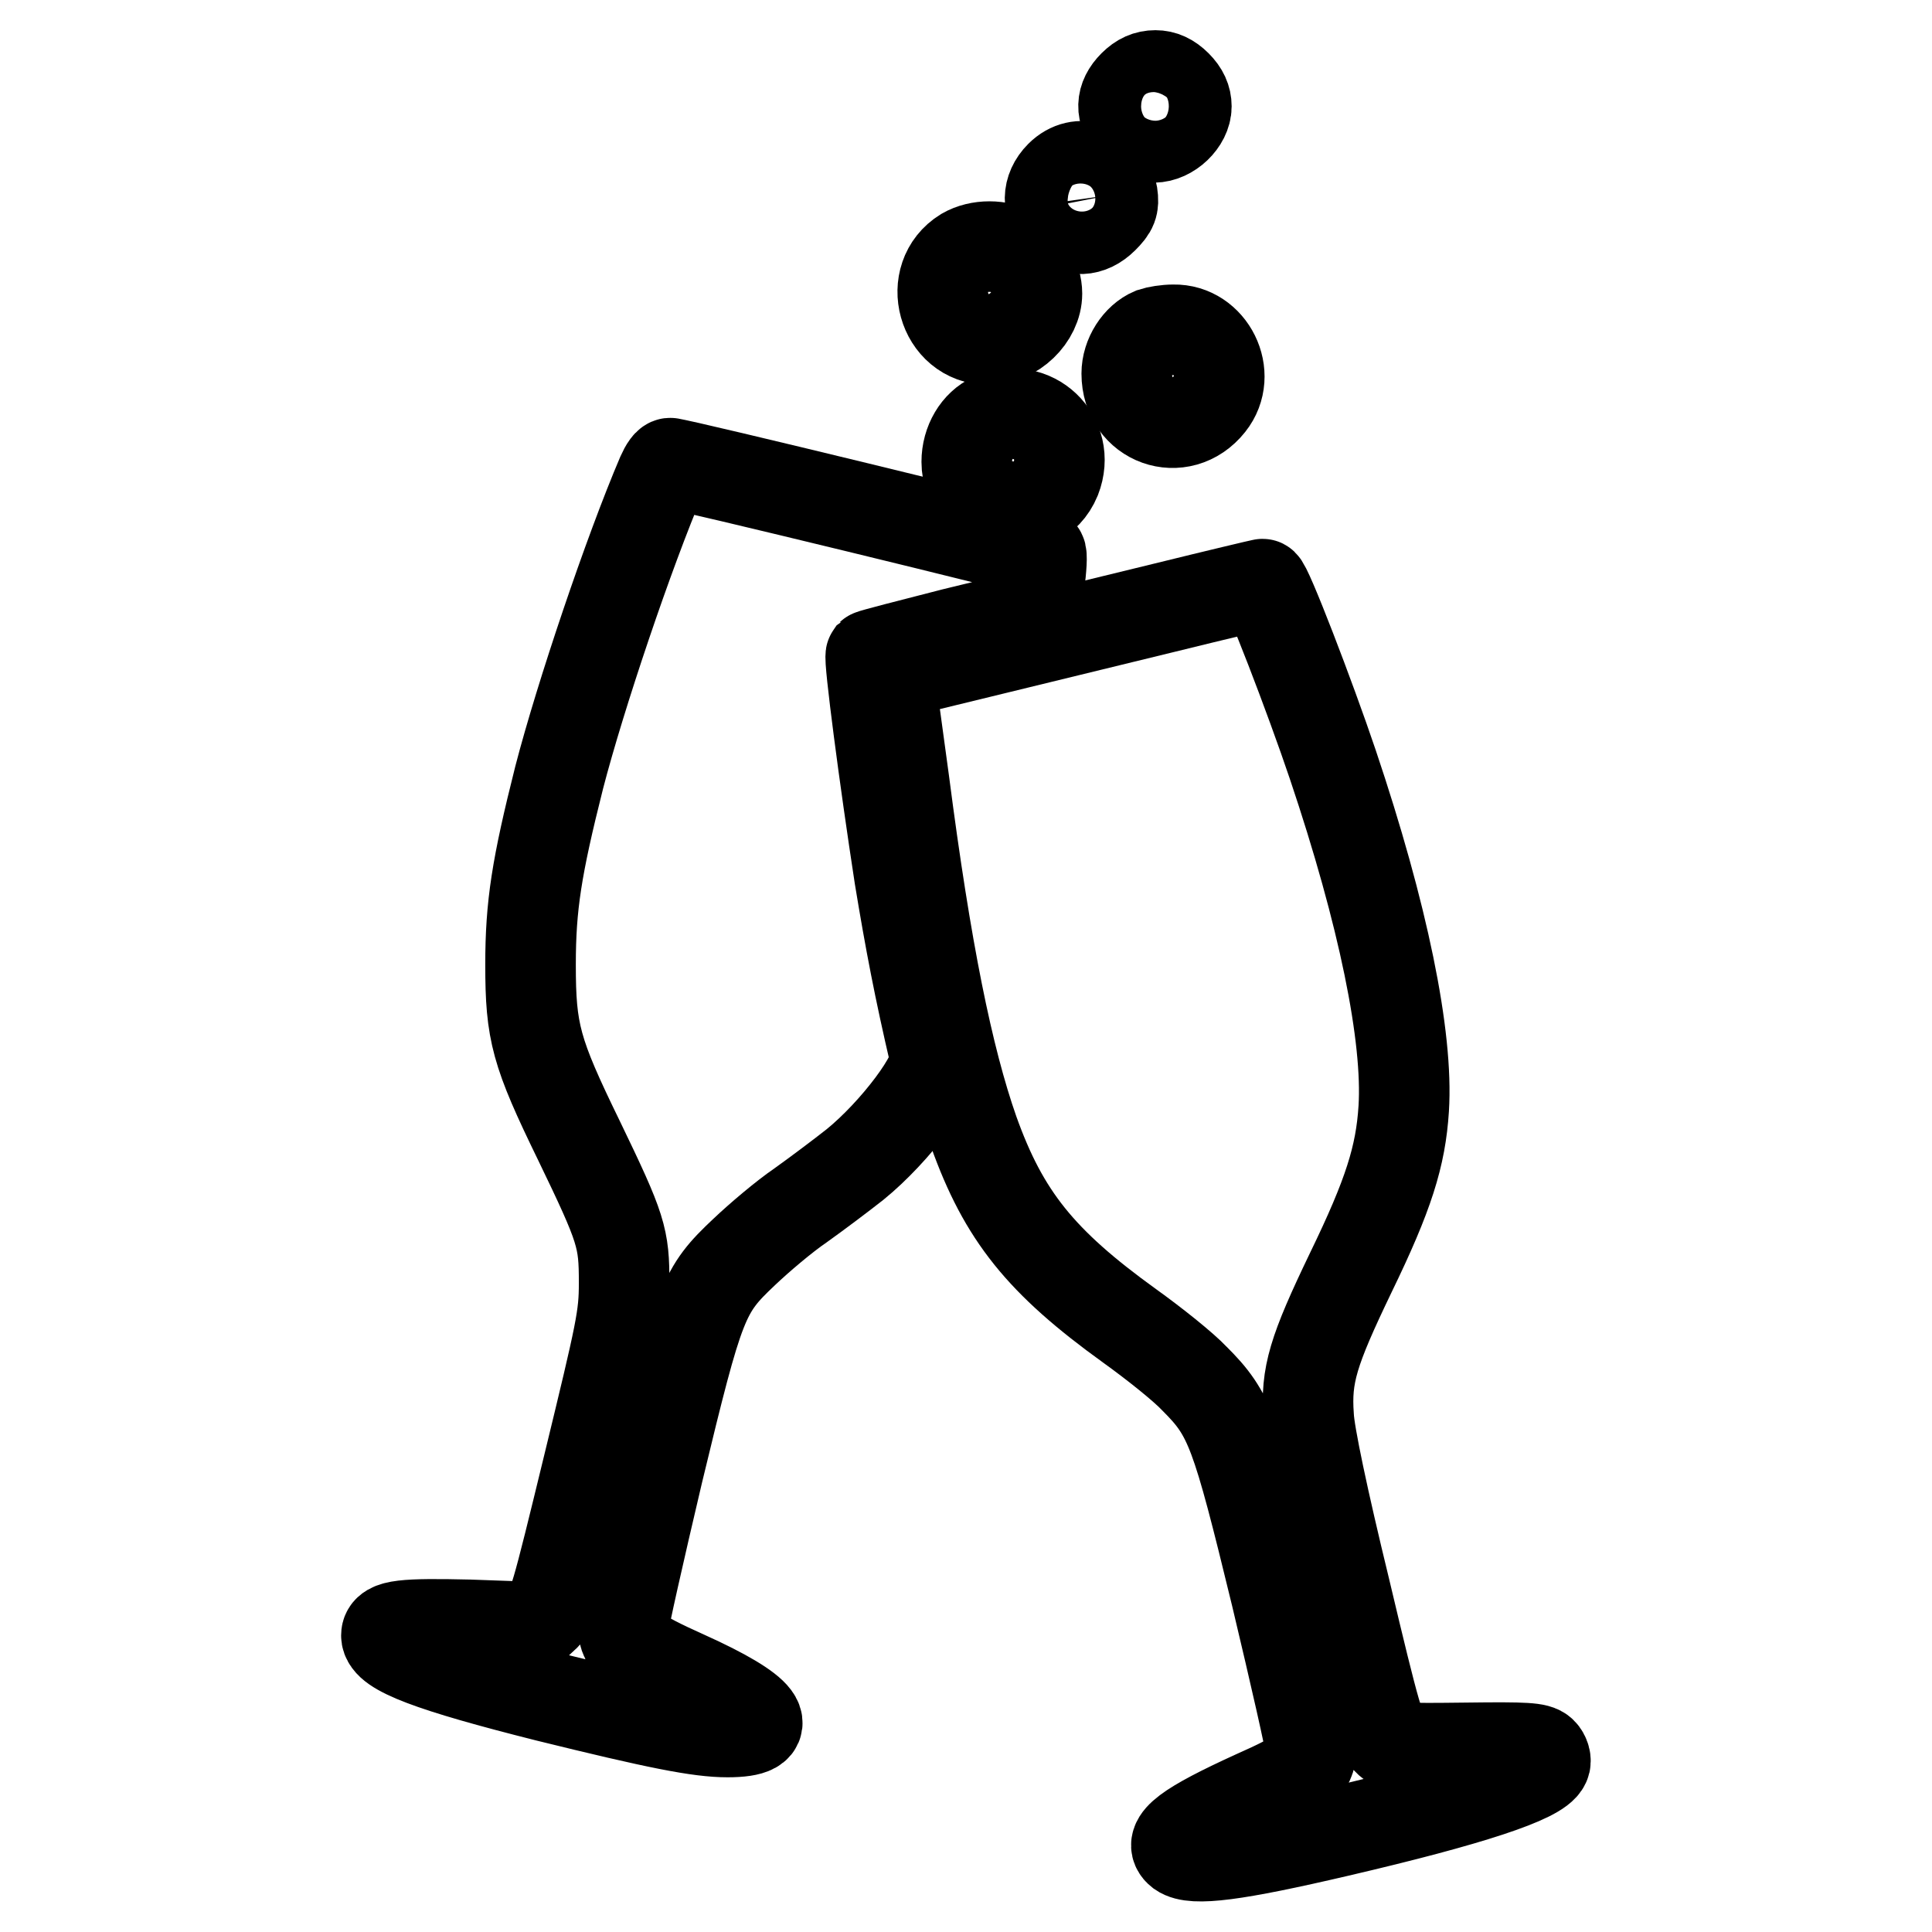 <?xml version="1.0" encoding="utf-8"?>
<!-- Svg Vector Icons : http://www.onlinewebfonts.com/icon -->
<!DOCTYPE svg PUBLIC "-//W3C//DTD SVG 1.1//EN" "http://www.w3.org/Graphics/SVG/1.1/DTD/svg11.dtd">
<svg version="1.1" xmlns="http://www.w3.org/2000/svg" xmlns:xlink="http://www.w3.org/1999/xlink" x="0px" y="0px" viewBox="0 0 256 256" enable-background="new 0 0 256 256" xml:space="preserve">
<g><g><g><path stroke-width="12" fill-opacity="0" stroke="#000000"  d="M150.2,11.3c-1.7,1.7-1.8,3.6-0.1,5.5c0.9,1.1,1.6,1.4,2.8,1.4c2.1,0,4.3-2.1,4.3-4.1c0-1-0.4-1.9-1.3-2.8c-0.9-0.9-1.8-1.3-2.8-1.3C152,10,151.1,10.4,150.2,11.3z"/><path stroke-width="12" fill-opacity="0" stroke="#000000"  d="M140.5,23.3c-1.8,1.8-1.8,4.2-0.1,5.8c1.8,1.7,4,1.6,5.8-0.2c1.2-1.2,1.4-1.7,1.2-3.1C146.7,22.2,143,20.8,140.5,23.3z"/><path stroke-width="12" fill-opacity="0" stroke="#000000"  d="M127.8,33.5c-5.2,3.2-2.9,11.5,3.2,11.5c3.3,0,6.4-3,6.4-6.1c0-2-1.3-4.5-3-5.4C132.5,32.4,129.7,32.4,127.8,33.5z"/><path stroke-width="12" fill-opacity="0" stroke="#000000"  d="M152.7,44.1c-1.9,0.8-3.4,3.1-3.4,5.4c0,6.3,7.2,8.8,11,4c3.1-3.9,0.1-9.9-4.8-9.8C154.5,43.7,153.3,43.9,152.7,44.1z"/><path stroke-width="12" fill-opacity="0" stroke="#000000"  d="M131.5,55.4c-2,0.9-3.4,3.2-3.4,5.8c0,6.5,9.3,8.3,11.8,2.2C142,58,136.8,53.1,131.5,55.4z"/><path stroke-width="12" fill-opacity="0" stroke="#000000"  d="M87.7,62.9C83.3,73.2,76.9,92.2,74.1,103c-3,11.9-3.8,17-3.8,24.8c0,9,0.7,11.6,6.4,23.3c5.7,11.8,6,12.9,6,18.9c0,4.5-0.4,6.3-4.7,24c-4.4,18.1-4.7,19.2-6,20.3l-1.4,1.3l-8.4-0.3c-8.6-0.2-11,0-11,1.4c0,2,5.8,4.2,21.3,8.1c14.6,3.6,20.1,4.7,23.9,4.7c6.8,0,4.7-2.8-5.5-7.4c-6.9-3.1-8.3-4.2-8.3-6.5c0-0.7,2.1-10,4.6-20.6c5.5-22.8,6-24,11.4-29.1c2-1.9,5.3-4.7,7.5-6.2c2.1-1.5,5.3-3.9,7.2-5.4c5.3-4.3,11.2-12.1,10.6-14.3c-2.1-9-3.3-15.3-4.7-23.8c-2-13-4.1-29-3.8-29.4c0.1-0.1,5.1-1.4,11-2.9l10.7-2.6l0.6-3.9c0.3-2.1,0.4-4,0.2-4.1c-0.3-0.3-48-11.9-49-11.9C88.6,61.2,88.1,62,87.7,62.9z"/><path stroke-width="12" fill-opacity="0" stroke="#000000"  d="M154.4,80.5c-7,1.7-18,4.4-24.6,6l-11.9,2.9l0.2,1.7c0.1,0.9,0.9,6.5,1.7,12.5c2.9,22.4,5.8,36.6,9.2,46.3c4,11.2,8.9,17.3,20.7,25.8c3.2,2.3,7.1,5.4,8.6,7c4.7,4.7,5.5,6.9,10.8,28.7c2.5,10.5,4.6,19.7,4.6,20.5c0,2.3-1.3,3.3-7.4,6c-9,4.1-11.7,6.1-9.9,7.5c1.7,1.2,7.2,0.5,20.9-2.7c17.6-4.1,26.6-7.1,27.4-9c0.2-0.4,0-1.1-0.4-1.5c-0.6-0.6-2.1-0.7-9.9-0.6c-8.9,0.1-9.2,0.1-10.4-0.9c-1.1-1-1.7-2.9-5.8-20.2c-2.9-11.9-4.7-20.5-4.8-22.8c-0.4-5.5,0.6-8.7,5.6-19.1c5-10.3,6.6-15.4,7-21.7c0.6-9.5-2.7-25.7-9.4-45.6c-3-8.9-8.8-24-9.3-23.9C167.2,77.4,161.3,78.8,154.4,80.5z"/></g></g></g>
</svg>
